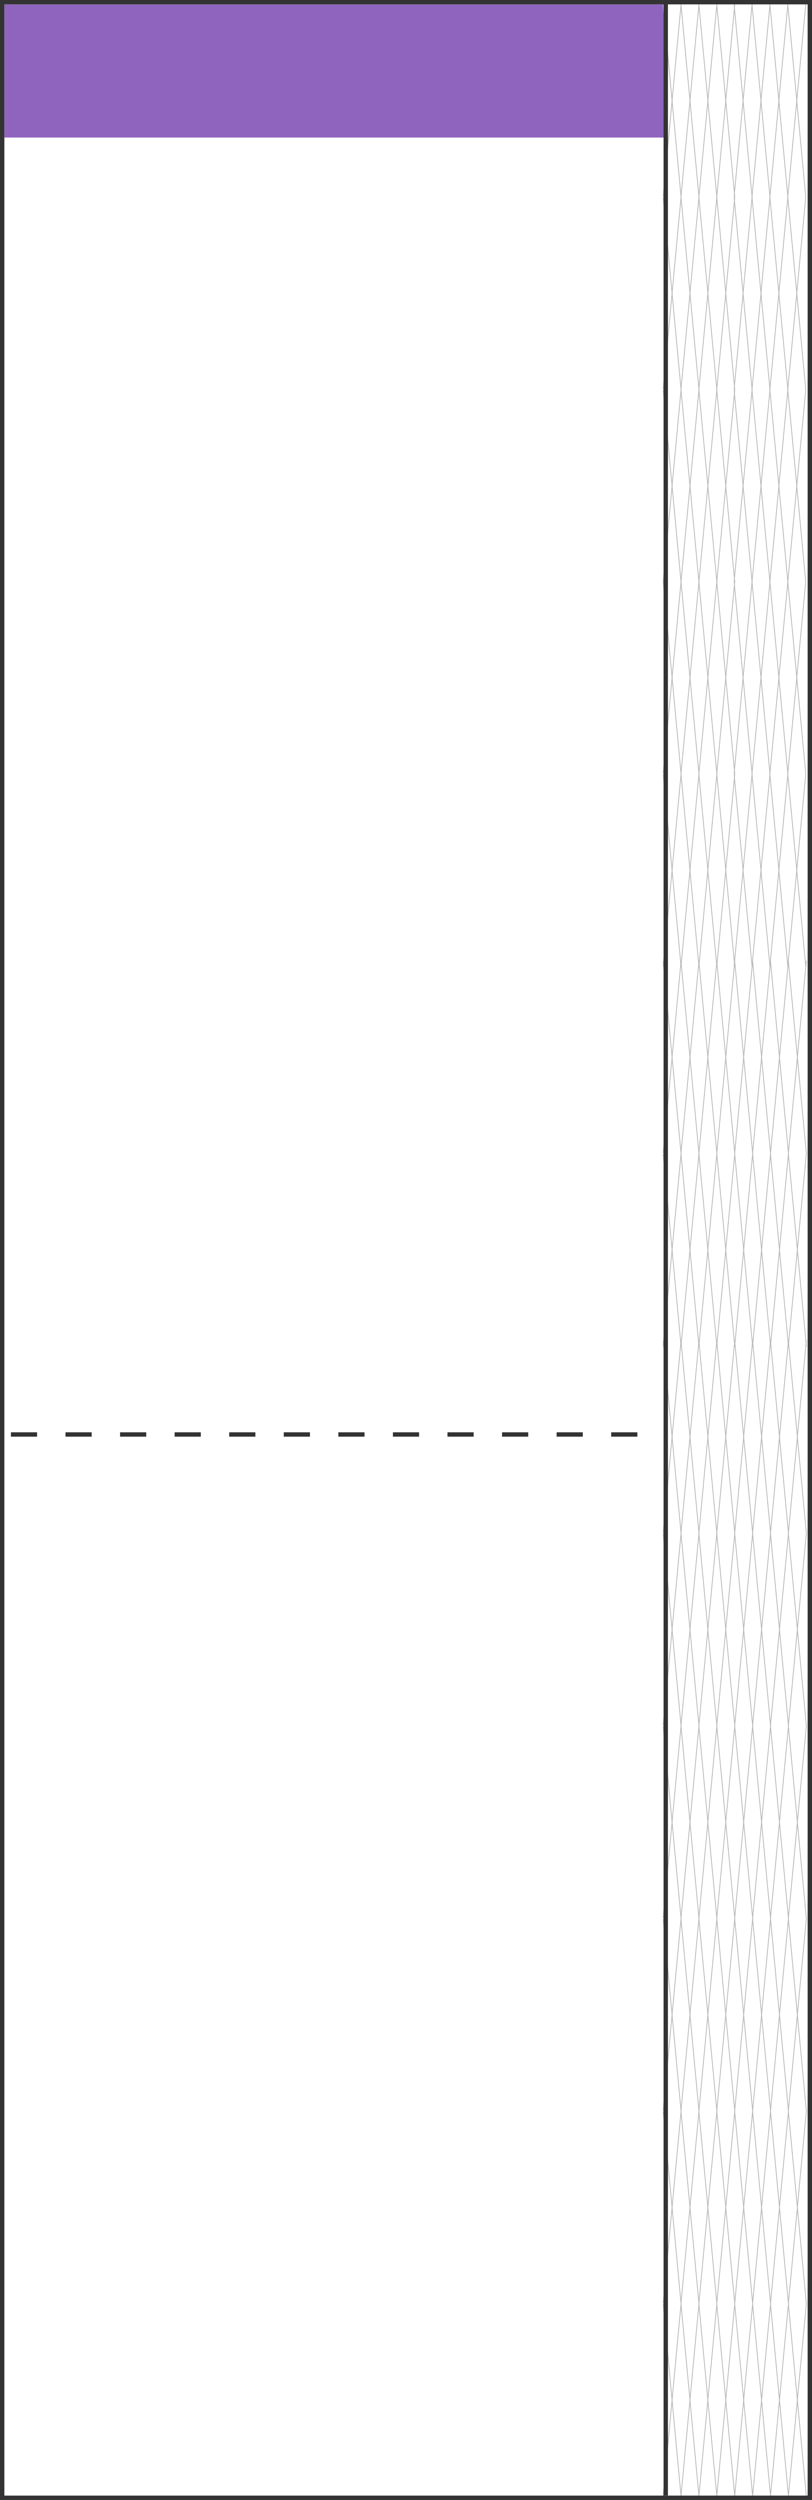 <?xml version="1.0" encoding="UTF-8"?> <svg xmlns="http://www.w3.org/2000/svg" width="372" height="1145" viewBox="0 0 372 1145" fill="none"> <rect x="2" y="2" width="302" height="61" fill="#8F64BE"></rect> <line y1="-0.25" x2="88.602" y2="-0.25" transform="matrix(-0.093 -0.996 0.689 -0.724 352.932 90.222)" stroke="#BABABA" stroke-width="0.5"></line> <line y1="-0.25" x2="88.602" y2="-0.25" transform="matrix(-0.093 -0.996 0.689 -0.724 344.732 90.222)" stroke="#BABABA" stroke-width="0.5"></line> <line y1="-0.25" x2="88.602" y2="-0.25" transform="matrix(-0.093 -0.996 0.689 -0.724 361.133 90.222)" stroke="#BABABA" stroke-width="0.5"></line> <line y1="-0.25" x2="88.602" y2="-0.25" transform="matrix(-0.093 -0.996 0.689 -0.724 369.334 90.222)" stroke="#BABABA" stroke-width="0.5"></line> <line y1="-0.25" x2="88.602" y2="-0.25" transform="matrix(-0.093 0.996 0.689 0.724 352.932 2)" stroke="#BABABA" stroke-width="0.5"></line> <line y1="-0.25" x2="88.602" y2="-0.25" transform="matrix(-0.093 0.996 0.689 0.724 344.732 2)" stroke="#BABABA" stroke-width="0.5"></line> <line y1="-0.25" x2="88.602" y2="-0.25" transform="matrix(-0.093 0.996 0.689 0.724 361.133 2)" stroke="#BABABA" stroke-width="0.5"></line> <line y1="-0.25" x2="88.602" y2="-0.25" transform="matrix(-0.093 0.996 0.689 0.724 369.334 2)" stroke="#BABABA" stroke-width="0.5"></line> <line y1="-0.25" x2="88.602" y2="-0.25" transform="matrix(-0.093 -0.996 0.689 -0.724 352.932 178.444)" stroke="#BABABA" stroke-width="0.5"></line> <line y1="-0.25" x2="88.602" y2="-0.25" transform="matrix(-0.093 -0.996 0.689 -0.724 344.732 178.444)" stroke="#BABABA" stroke-width="0.5"></line> <line y1="-0.25" x2="88.602" y2="-0.25" transform="matrix(-0.093 -0.996 0.689 -0.724 361.133 178.444)" stroke="#BABABA" stroke-width="0.5"></line> <line y1="-0.25" x2="88.602" y2="-0.25" transform="matrix(-0.093 -0.996 0.689 -0.724 369.334 178.444)" stroke="#BABABA" stroke-width="0.5"></line> <line y1="-0.25" x2="88.602" y2="-0.25" transform="matrix(-0.093 0.996 0.689 0.724 352.932 90.222)" stroke="#BABABA" stroke-width="0.5"></line> <line y1="-0.25" x2="88.602" y2="-0.25" transform="matrix(-0.093 0.996 0.689 0.724 344.732 90.222)" stroke="#BABABA" stroke-width="0.5"></line> <line y1="-0.25" x2="88.602" y2="-0.25" transform="matrix(-0.093 0.996 0.689 0.724 361.133 90.222)" stroke="#BABABA" stroke-width="0.5"></line> <line y1="-0.25" x2="88.602" y2="-0.25" transform="matrix(-0.093 0.996 0.689 0.724 369.334 90.222)" stroke="#BABABA" stroke-width="0.5"></line> <line y1="-0.25" x2="88.602" y2="-0.25" transform="matrix(-0.093 -0.996 0.689 -0.724 352.932 354.464)" stroke="#BABABA" stroke-width="0.5"></line> <line y1="-0.25" x2="88.602" y2="-0.25" transform="matrix(-0.093 -0.996 0.689 -0.724 344.732 354.464)" stroke="#BABABA" stroke-width="0.5"></line> <line y1="-0.25" x2="88.602" y2="-0.25" transform="matrix(-0.093 -0.996 0.689 -0.724 361.133 354.464)" stroke="#BABABA" stroke-width="0.5"></line> <line y1="-0.25" x2="88.602" y2="-0.25" transform="matrix(-0.093 -0.996 0.689 -0.724 369.334 354.464)" stroke="#BABABA" stroke-width="0.5"></line> <line y1="-0.25" x2="88.602" y2="-0.25" transform="matrix(-0.093 0.996 0.689 0.724 352.932 266.243)" stroke="#BABABA" stroke-width="0.5"></line> <line y1="-0.25" x2="88.602" y2="-0.25" transform="matrix(-0.093 0.996 0.689 0.724 344.732 266.243)" stroke="#BABABA" stroke-width="0.5"></line> <line y1="-0.25" x2="88.602" y2="-0.25" transform="matrix(-0.093 0.996 0.689 0.724 361.133 266.243)" stroke="#BABABA" stroke-width="0.5"></line> <line y1="-0.25" x2="88.602" y2="-0.25" transform="matrix(-0.093 0.996 0.689 0.724 369.334 266.243)" stroke="#BABABA" stroke-width="0.5"></line> <line y1="-0.25" x2="88.602" y2="-0.25" transform="matrix(-0.093 -0.996 0.689 -0.724 353.203 528.345)" stroke="#BABABA" stroke-width="0.5"></line> <line y1="-0.25" x2="88.602" y2="-0.25" transform="matrix(-0.093 -0.996 0.689 -0.724 345.004 528.345)" stroke="#BABABA" stroke-width="0.5"></line> <line y1="-0.25" x2="88.602" y2="-0.25" transform="matrix(-0.093 -0.996 0.689 -0.724 361.404 528.345)" stroke="#BABABA" stroke-width="0.5"></line> <line y1="-0.25" x2="88.602" y2="-0.25" transform="matrix(-0.093 -0.996 0.689 -0.724 369.605 528.345)" stroke="#BABABA" stroke-width="0.5"></line> <line y1="-0.25" x2="88.602" y2="-0.25" transform="matrix(-0.093 0.996 0.689 0.724 353.203 440.123)" stroke="#BABABA" stroke-width="0.5"></line> <line y1="-0.25" x2="88.602" y2="-0.25" transform="matrix(-0.093 0.996 0.689 0.724 345.004 440.123)" stroke="#BABABA" stroke-width="0.5"></line> <line y1="-0.25" x2="88.602" y2="-0.25" transform="matrix(-0.093 0.996 0.689 0.724 361.404 440.123)" stroke="#BABABA" stroke-width="0.5"></line> <line y1="-0.25" x2="88.602" y2="-0.25" transform="matrix(-0.093 0.996 0.689 0.724 369.605 440.123)" stroke="#BABABA" stroke-width="0.5"></line> <line y1="-0.25" x2="88.602" y2="-0.25" transform="matrix(-0.093 -0.996 0.689 -0.724 353.203 702.226)" stroke="#BABABA" stroke-width="0.5"></line> <line y1="-0.25" x2="88.602" y2="-0.25" transform="matrix(-0.093 -0.996 0.689 -0.724 345.004 702.226)" stroke="#BABABA" stroke-width="0.5"></line> <line y1="-0.25" x2="88.602" y2="-0.25" transform="matrix(-0.093 -0.996 0.689 -0.724 361.404 702.226)" stroke="#BABABA" stroke-width="0.5"></line> <line y1="-0.25" x2="88.602" y2="-0.25" transform="matrix(-0.093 -0.996 0.689 -0.724 369.605 702.226)" stroke="#BABABA" stroke-width="0.5"></line> <line y1="-0.25" x2="88.602" y2="-0.25" transform="matrix(-0.093 0.996 0.689 0.724 353.203 614.004)" stroke="#BABABA" stroke-width="0.5"></line> <line y1="-0.25" x2="88.602" y2="-0.25" transform="matrix(-0.093 0.996 0.689 0.724 345.004 614.004)" stroke="#BABABA" stroke-width="0.5"></line> <line y1="-0.25" x2="88.602" y2="-0.25" transform="matrix(-0.093 0.996 0.689 0.724 361.404 614.004)" stroke="#BABABA" stroke-width="0.5"></line> <line y1="-0.25" x2="88.602" y2="-0.25" transform="matrix(-0.093 0.996 0.689 0.724 369.605 614.004)" stroke="#BABABA" stroke-width="0.5"></line> <line y1="-0.25" x2="88.602" y2="-0.25" transform="matrix(-0.093 -0.996 0.689 -0.724 352.932 266.664)" stroke="#BABABA" stroke-width="0.5"></line> <line y1="-0.25" x2="88.602" y2="-0.25" transform="matrix(-0.093 -0.996 0.689 -0.724 344.732 266.664)" stroke="#BABABA" stroke-width="0.5"></line> <line y1="-0.25" x2="88.602" y2="-0.25" transform="matrix(-0.093 -0.996 0.689 -0.724 361.133 266.664)" stroke="#BABABA" stroke-width="0.5"></line> <line y1="-0.25" x2="88.602" y2="-0.25" transform="matrix(-0.093 -0.996 0.689 -0.724 369.334 266.664)" stroke="#BABABA" stroke-width="0.5"></line> <line y1="-0.25" x2="88.602" y2="-0.25" transform="matrix(-0.093 0.996 0.689 0.724 352.932 178.442)" stroke="#BABABA" stroke-width="0.5"></line> <line y1="-0.25" x2="88.602" y2="-0.25" transform="matrix(-0.093 0.996 0.689 0.724 344.732 178.442)" stroke="#BABABA" stroke-width="0.5"></line> <line y1="-0.25" x2="88.602" y2="-0.25" transform="matrix(-0.093 0.996 0.689 0.724 361.133 178.442)" stroke="#BABABA" stroke-width="0.5"></line> <line y1="-0.25" x2="88.602" y2="-0.25" transform="matrix(-0.093 0.996 0.689 0.724 369.334 178.442)" stroke="#BABABA" stroke-width="0.5"></line> <line y1="-0.25" x2="88.602" y2="-0.25" transform="matrix(-0.093 -0.996 0.689 -0.724 352.932 442.685)" stroke="#BABABA" stroke-width="0.5"></line> <line y1="-0.25" x2="88.602" y2="-0.25" transform="matrix(-0.093 -0.996 0.689 -0.724 344.732 442.685)" stroke="#BABABA" stroke-width="0.5"></line> <line y1="-0.25" x2="88.602" y2="-0.25" transform="matrix(-0.093 -0.996 0.689 -0.724 361.133 442.685)" stroke="#BABABA" stroke-width="0.5"></line> <line y1="-0.25" x2="88.602" y2="-0.25" transform="matrix(-0.093 -0.996 0.689 -0.724 369.334 442.685)" stroke="#BABABA" stroke-width="0.5"></line> <line y1="-0.25" x2="88.602" y2="-0.25" transform="matrix(-0.093 0.996 0.689 0.724 352.932 354.463)" stroke="#BABABA" stroke-width="0.5"></line> <line y1="-0.25" x2="88.602" y2="-0.25" transform="matrix(-0.093 0.996 0.689 0.724 344.732 354.463)" stroke="#BABABA" stroke-width="0.5"></line> <line y1="-0.25" x2="88.602" y2="-0.25" transform="matrix(-0.093 0.996 0.689 0.724 361.133 354.463)" stroke="#BABABA" stroke-width="0.5"></line> <line y1="-0.25" x2="88.602" y2="-0.25" transform="matrix(-0.093 0.996 0.689 0.724 369.334 354.463)" stroke="#BABABA" stroke-width="0.5"></line> <line y1="-0.25" x2="88.602" y2="-0.25" transform="matrix(-0.093 -0.996 0.689 -0.724 353.203 616.568)" stroke="#BABABA" stroke-width="0.5"></line> <line y1="-0.25" x2="88.602" y2="-0.25" transform="matrix(-0.093 -0.996 0.689 -0.724 345.004 616.568)" stroke="#BABABA" stroke-width="0.5"></line> <line y1="-0.25" x2="88.602" y2="-0.25" transform="matrix(-0.093 -0.996 0.689 -0.724 361.404 616.568)" stroke="#BABABA" stroke-width="0.5"></line> <line y1="-0.25" x2="88.602" y2="-0.25" transform="matrix(-0.093 -0.996 0.689 -0.724 369.605 616.568)" stroke="#BABABA" stroke-width="0.5"></line> <line y1="-0.25" x2="88.602" y2="-0.25" transform="matrix(-0.093 0.996 0.689 0.724 353.203 528.347)" stroke="#BABABA" stroke-width="0.5"></line> <line y1="-0.25" x2="88.602" y2="-0.25" transform="matrix(-0.093 0.996 0.689 0.724 345.004 528.347)" stroke="#BABABA" stroke-width="0.5"></line> <line y1="-0.25" x2="88.602" y2="-0.25" transform="matrix(-0.093 0.996 0.689 0.724 361.404 528.347)" stroke="#BABABA" stroke-width="0.5"></line> <line y1="-0.25" x2="88.602" y2="-0.25" transform="matrix(-0.093 0.996 0.689 0.724 369.605 528.347)" stroke="#BABABA" stroke-width="0.5"></line> <line y1="-0.25" x2="88.602" y2="-0.25" transform="matrix(-0.093 -0.996 0.689 -0.724 353.203 790.449)" stroke="#BABABA" stroke-width="0.5"></line> <line y1="-0.25" x2="88.602" y2="-0.25" transform="matrix(-0.093 -0.996 0.689 -0.724 345.004 790.449)" stroke="#BABABA" stroke-width="0.5"></line> <line y1="-0.25" x2="88.602" y2="-0.25" transform="matrix(-0.093 -0.996 0.689 -0.724 361.404 790.449)" stroke="#BABABA" stroke-width="0.5"></line> <line y1="-0.25" x2="88.602" y2="-0.25" transform="matrix(-0.093 -0.996 0.689 -0.724 369.605 790.449)" stroke="#BABABA" stroke-width="0.5"></line> <line y1="-0.25" x2="88.602" y2="-0.25" transform="matrix(-0.093 0.996 0.689 0.724 353.203 702.228)" stroke="#BABABA" stroke-width="0.5"></line> <line y1="-0.25" x2="88.602" y2="-0.25" transform="matrix(-0.093 0.996 0.689 0.724 345.004 702.228)" stroke="#BABABA" stroke-width="0.5"></line> <line y1="-0.25" x2="88.602" y2="-0.25" transform="matrix(-0.093 0.996 0.689 0.724 361.404 702.228)" stroke="#BABABA" stroke-width="0.5"></line> <line y1="-0.25" x2="88.602" y2="-0.25" transform="matrix(-0.093 0.996 0.689 0.724 369.605 702.228)" stroke="#BABABA" stroke-width="0.5"></line> <line y1="-0.25" x2="88.602" y2="-0.25" transform="matrix(-0.093 -0.996 0.689 -0.724 353.203 878.669)" stroke="#BABABA" stroke-width="0.5"></line> <line y1="-0.25" x2="88.602" y2="-0.25" transform="matrix(-0.093 -0.996 0.689 -0.724 345.004 878.669)" stroke="#BABABA" stroke-width="0.5"></line> <line y1="-0.25" x2="88.602" y2="-0.25" transform="matrix(-0.093 -0.996 0.689 -0.724 361.404 878.669)" stroke="#BABABA" stroke-width="0.5"></line> <line y1="-0.25" x2="88.602" y2="-0.25" transform="matrix(-0.093 -0.996 0.689 -0.724 369.605 878.669)" stroke="#BABABA" stroke-width="0.5"></line> <line y1="-0.25" x2="88.602" y2="-0.25" transform="matrix(-0.093 0.996 0.689 0.724 353.203 790.447)" stroke="#BABABA" stroke-width="0.5"></line> <line y1="-0.25" x2="88.602" y2="-0.25" transform="matrix(-0.093 0.996 0.689 0.724 345.004 790.447)" stroke="#BABABA" stroke-width="0.5"></line> <line y1="-0.25" x2="88.602" y2="-0.25" transform="matrix(-0.093 0.996 0.689 0.724 361.404 790.447)" stroke="#BABABA" stroke-width="0.5"></line> <line y1="-0.25" x2="88.602" y2="-0.25" transform="matrix(-0.093 0.996 0.689 0.724 369.605 790.447)" stroke="#BABABA" stroke-width="0.5"></line> <line y1="-0.25" x2="88.602" y2="-0.25" transform="matrix(-0.093 -0.996 0.689 -0.724 353.203 966.89)" stroke="#BABABA" stroke-width="0.5"></line> <line y1="-0.25" x2="88.602" y2="-0.25" transform="matrix(-0.093 -0.996 0.689 -0.724 345.004 966.89)" stroke="#BABABA" stroke-width="0.5"></line> <line y1="-0.25" x2="88.602" y2="-0.25" transform="matrix(-0.093 -0.996 0.689 -0.724 361.404 966.89)" stroke="#BABABA" stroke-width="0.5"></line> <line y1="-0.25" x2="88.602" y2="-0.25" transform="matrix(-0.093 -0.996 0.689 -0.724 369.605 966.89)" stroke="#BABABA" stroke-width="0.5"></line> <line y1="-0.25" x2="88.602" y2="-0.25" transform="matrix(-0.093 0.996 0.689 0.724 353.203 878.668)" stroke="#BABABA" stroke-width="0.5"></line> <line y1="-0.25" x2="88.602" y2="-0.25" transform="matrix(-0.093 0.996 0.689 0.724 345.004 878.668)" stroke="#BABABA" stroke-width="0.5"></line> <line y1="-0.25" x2="88.602" y2="-0.25" transform="matrix(-0.093 0.996 0.689 0.724 361.404 878.668)" stroke="#BABABA" stroke-width="0.5"></line> <line y1="-0.25" x2="88.602" y2="-0.25" transform="matrix(-0.093 0.996 0.689 0.724 369.605 878.668)" stroke="#BABABA" stroke-width="0.5"></line> <line y1="-0.25" x2="88.602" y2="-0.25" transform="matrix(-0.093 -0.996 0.689 -0.724 353.203 1055.11)" stroke="#BABABA" stroke-width="0.5"></line> <line y1="-0.25" x2="88.602" y2="-0.25" transform="matrix(-0.093 -0.996 0.689 -0.724 345.004 1055.11)" stroke="#BABABA" stroke-width="0.5"></line> <line y1="-0.25" x2="88.602" y2="-0.25" transform="matrix(-0.093 -0.996 0.689 -0.724 361.404 1055.11)" stroke="#BABABA" stroke-width="0.5"></line> <line y1="-0.25" x2="88.602" y2="-0.25" transform="matrix(-0.093 -0.996 0.689 -0.724 369.605 1055.11)" stroke="#BABABA" stroke-width="0.5"></line> <line y1="-0.25" x2="88.602" y2="-0.25" transform="matrix(-0.093 0.996 0.689 0.724 353.203 966.891)" stroke="#BABABA" stroke-width="0.5"></line> <line y1="-0.25" x2="88.602" y2="-0.25" transform="matrix(-0.093 0.996 0.689 0.724 345.004 966.891)" stroke="#BABABA" stroke-width="0.5"></line> <line y1="-0.25" x2="88.602" y2="-0.25" transform="matrix(-0.093 0.996 0.689 0.724 361.404 966.891)" stroke="#BABABA" stroke-width="0.5"></line> <line y1="-0.25" x2="88.602" y2="-0.25" transform="matrix(-0.093 0.996 0.689 0.724 369.605 966.891)" stroke="#BABABA" stroke-width="0.5"></line> <line y1="-0.25" x2="88.602" y2="-0.25" transform="matrix(-0.093 -0.996 0.689 -0.724 353.203 1143.34)" stroke="#BABABA" stroke-width="0.5"></line> <line y1="-0.25" x2="88.602" y2="-0.25" transform="matrix(-0.093 -0.996 0.689 -0.724 345.004 1143.34)" stroke="#BABABA" stroke-width="0.5"></line> <line y1="-0.25" x2="88.602" y2="-0.25" transform="matrix(-0.093 -0.996 0.689 -0.724 361.404 1143.34)" stroke="#BABABA" stroke-width="0.5"></line> <line y1="-0.25" x2="88.602" y2="-0.25" transform="matrix(-0.093 -0.996 0.689 -0.724 369.605 1143.34)" stroke="#BABABA" stroke-width="0.5"></line> <line y1="-0.25" x2="88.602" y2="-0.25" transform="matrix(-0.093 0.996 0.689 0.724 353.203 1055.11)" stroke="#BABABA" stroke-width="0.5"></line> <line y1="-0.25" x2="88.602" y2="-0.25" transform="matrix(-0.093 0.996 0.689 0.724 345.004 1055.11)" stroke="#BABABA" stroke-width="0.5"></line> <line y1="-0.25" x2="88.602" y2="-0.25" transform="matrix(-0.093 0.996 0.689 0.724 361.404 1055.11)" stroke="#BABABA" stroke-width="0.5"></line> <line y1="-0.25" x2="88.602" y2="-0.25" transform="matrix(-0.093 0.996 0.689 0.724 369.605 1055.11)" stroke="#BABABA" stroke-width="0.5"></line> <line y1="-0.25" x2="88.602" y2="-0.25" transform="matrix(-0.093 -0.996 0.689 -0.724 320.4 90.222)" stroke="#BABABA" stroke-width="0.5"></line> <line y1="-0.25" x2="88.602" y2="-0.25" transform="matrix(-0.093 -0.996 0.689 -0.724 312.201 90.222)" stroke="#BABABA" stroke-width="0.5"></line> <line y1="-0.25" x2="88.602" y2="-0.25" transform="matrix(-0.093 -0.996 0.689 -0.724 328.602 90.222)" stroke="#BABABA" stroke-width="0.5"></line> <line y1="-0.25" x2="88.602" y2="-0.25" transform="matrix(-0.093 -0.996 0.689 -0.724 336.803 90.222)" stroke="#BABABA" stroke-width="0.5"></line> <line y1="-0.25" x2="88.602" y2="-0.25" transform="matrix(-0.093 0.996 0.689 0.724 320.4 2)" stroke="#BABABA" stroke-width="0.5"></line> <line y1="-0.25" x2="88.602" y2="-0.25" transform="matrix(-0.093 0.996 0.689 0.724 312.201 2)" stroke="#BABABA" stroke-width="0.5"></line> <line y1="-0.25" x2="88.602" y2="-0.25" transform="matrix(-0.093 0.996 0.689 0.724 328.602 2)" stroke="#BABABA" stroke-width="0.5"></line> <line y1="-0.25" x2="88.602" y2="-0.25" transform="matrix(-0.093 0.996 0.689 0.724 336.803 2)" stroke="#BABABA" stroke-width="0.5"></line> <line y1="-0.25" x2="88.602" y2="-0.25" transform="matrix(-0.093 -0.996 0.689 -0.724 320.4 178.444)" stroke="#BABABA" stroke-width="0.5"></line> <line y1="-0.25" x2="88.602" y2="-0.25" transform="matrix(-0.093 -0.996 0.689 -0.724 312.201 178.444)" stroke="#BABABA" stroke-width="0.5"></line> <line y1="-0.25" x2="88.602" y2="-0.25" transform="matrix(-0.093 -0.996 0.689 -0.724 328.602 178.444)" stroke="#BABABA" stroke-width="0.5"></line> <line y1="-0.25" x2="88.602" y2="-0.25" transform="matrix(-0.093 -0.996 0.689 -0.724 336.803 178.444)" stroke="#BABABA" stroke-width="0.5"></line> <line y1="-0.25" x2="88.602" y2="-0.25" transform="matrix(-0.093 0.996 0.689 0.724 320.4 90.222)" stroke="#BABABA" stroke-width="0.5"></line> <line y1="-0.25" x2="88.602" y2="-0.25" transform="matrix(-0.093 0.996 0.689 0.724 312.201 90.222)" stroke="#BABABA" stroke-width="0.5"></line> <line y1="-0.25" x2="88.602" y2="-0.25" transform="matrix(-0.093 0.996 0.689 0.724 328.602 90.222)" stroke="#BABABA" stroke-width="0.5"></line> <line y1="-0.25" x2="88.602" y2="-0.25" transform="matrix(-0.093 0.996 0.689 0.724 336.803 90.222)" stroke="#BABABA" stroke-width="0.5"></line> <line y1="-0.25" x2="88.602" y2="-0.25" transform="matrix(-0.093 -0.996 0.689 -0.724 320.4 354.464)" stroke="#BABABA" stroke-width="0.5"></line> <line y1="-0.25" x2="88.602" y2="-0.25" transform="matrix(-0.093 -0.996 0.689 -0.724 312.201 354.464)" stroke="#BABABA" stroke-width="0.5"></line> <line y1="-0.25" x2="88.602" y2="-0.25" transform="matrix(-0.093 -0.996 0.689 -0.724 328.602 354.464)" stroke="#BABABA" stroke-width="0.5"></line> <line y1="-0.25" x2="88.602" y2="-0.25" transform="matrix(-0.093 -0.996 0.689 -0.724 336.803 354.464)" stroke="#BABABA" stroke-width="0.5"></line> <line y1="-0.25" x2="88.602" y2="-0.25" transform="matrix(-0.093 0.996 0.689 0.724 320.4 266.243)" stroke="#BABABA" stroke-width="0.5"></line> <line y1="-0.25" x2="88.602" y2="-0.25" transform="matrix(-0.093 0.996 0.689 0.724 312.201 266.243)" stroke="#BABABA" stroke-width="0.5"></line> <line y1="-0.25" x2="88.602" y2="-0.25" transform="matrix(-0.093 0.996 0.689 0.724 328.602 266.243)" stroke="#BABABA" stroke-width="0.5"></line> <line y1="-0.25" x2="88.602" y2="-0.25" transform="matrix(-0.093 0.996 0.689 0.724 336.803 266.243)" stroke="#BABABA" stroke-width="0.5"></line> <line y1="-0.25" x2="88.602" y2="-0.25" transform="matrix(-0.093 -0.996 0.689 -0.724 320.4 528.345)" stroke="#BABABA" stroke-width="0.5"></line> <line y1="-0.25" x2="88.602" y2="-0.25" transform="matrix(-0.093 -0.996 0.689 -0.724 312.201 528.345)" stroke="#BABABA" stroke-width="0.5"></line> <line y1="-0.25" x2="88.602" y2="-0.25" transform="matrix(-0.093 -0.996 0.689 -0.724 328.602 528.345)" stroke="#BABABA" stroke-width="0.5"></line> <line y1="-0.25" x2="88.602" y2="-0.25" transform="matrix(-0.093 -0.996 0.689 -0.724 336.803 528.345)" stroke="#BABABA" stroke-width="0.5"></line> <line y1="-0.25" x2="88.602" y2="-0.25" transform="matrix(-0.093 0.996 0.689 0.724 320.4 440.123)" stroke="#BABABA" stroke-width="0.5"></line> <line y1="-0.25" x2="88.602" y2="-0.25" transform="matrix(-0.093 0.996 0.689 0.724 312.201 440.123)" stroke="#BABABA" stroke-width="0.5"></line> <line y1="-0.25" x2="88.602" y2="-0.25" transform="matrix(-0.093 0.996 0.689 0.724 328.602 440.123)" stroke="#BABABA" stroke-width="0.5"></line> <line y1="-0.25" x2="88.602" y2="-0.25" transform="matrix(-0.093 0.996 0.689 0.724 336.803 440.123)" stroke="#BABABA" stroke-width="0.5"></line> <line y1="-0.25" x2="88.602" y2="-0.25" transform="matrix(-0.093 -0.996 0.689 -0.724 320.4 702.226)" stroke="#BABABA" stroke-width="0.5"></line> <line y1="-0.25" x2="88.602" y2="-0.25" transform="matrix(-0.093 -0.996 0.689 -0.724 312.201 702.226)" stroke="#BABABA" stroke-width="0.5"></line> <line y1="-0.25" x2="88.602" y2="-0.25" transform="matrix(-0.093 -0.996 0.689 -0.724 328.602 702.226)" stroke="#BABABA" stroke-width="0.5"></line> <line y1="-0.25" x2="88.602" y2="-0.25" transform="matrix(-0.093 -0.996 0.689 -0.724 336.803 702.226)" stroke="#BABABA" stroke-width="0.5"></line> <line y1="-0.25" x2="88.602" y2="-0.25" transform="matrix(-0.093 0.996 0.689 0.724 320.4 614.004)" stroke="#BABABA" stroke-width="0.5"></line> <line y1="-0.25" x2="88.602" y2="-0.25" transform="matrix(-0.093 0.996 0.689 0.724 312.201 614.004)" stroke="#BABABA" stroke-width="0.5"></line> <line y1="-0.25" x2="88.602" y2="-0.25" transform="matrix(-0.093 0.996 0.689 0.724 328.602 614.004)" stroke="#BABABA" stroke-width="0.5"></line> <line y1="-0.25" x2="88.602" y2="-0.25" transform="matrix(-0.093 0.996 0.689 0.724 336.803 614.004)" stroke="#BABABA" stroke-width="0.5"></line> <line y1="-0.25" x2="88.602" y2="-0.25" transform="matrix(-0.093 -0.996 0.689 -0.724 320.4 266.664)" stroke="#BABABA" stroke-width="0.5"></line> <line y1="-0.25" x2="88.602" y2="-0.25" transform="matrix(-0.093 -0.996 0.689 -0.724 312.201 266.664)" stroke="#BABABA" stroke-width="0.5"></line> <line y1="-0.25" x2="88.602" y2="-0.25" transform="matrix(-0.093 -0.996 0.689 -0.724 328.602 266.664)" stroke="#BABABA" stroke-width="0.5"></line> <line y1="-0.25" x2="88.602" y2="-0.25" transform="matrix(-0.093 -0.996 0.689 -0.724 336.803 266.664)" stroke="#BABABA" stroke-width="0.5"></line> <line y1="-0.25" x2="88.602" y2="-0.25" transform="matrix(-0.093 0.996 0.689 0.724 320.4 178.442)" stroke="#BABABA" stroke-width="0.5"></line> <line y1="-0.25" x2="88.602" y2="-0.25" transform="matrix(-0.093 0.996 0.689 0.724 312.201 178.442)" stroke="#BABABA" stroke-width="0.5"></line> <line y1="-0.25" x2="88.602" y2="-0.25" transform="matrix(-0.093 0.996 0.689 0.724 328.602 178.442)" stroke="#BABABA" stroke-width="0.5"></line> <line y1="-0.25" x2="88.602" y2="-0.25" transform="matrix(-0.093 0.996 0.689 0.724 336.803 178.442)" stroke="#BABABA" stroke-width="0.5"></line> <line y1="-0.25" x2="88.602" y2="-0.25" transform="matrix(-0.093 -0.996 0.689 -0.724 320.4 442.685)" stroke="#BABABA" stroke-width="0.5"></line> <line y1="-0.25" x2="88.602" y2="-0.25" transform="matrix(-0.093 -0.996 0.689 -0.724 312.201 442.685)" stroke="#BABABA" stroke-width="0.5"></line> <line y1="-0.25" x2="88.602" y2="-0.25" transform="matrix(-0.093 -0.996 0.689 -0.724 328.602 442.685)" stroke="#BABABA" stroke-width="0.5"></line> <line y1="-0.25" x2="88.602" y2="-0.25" transform="matrix(-0.093 -0.996 0.689 -0.724 336.803 442.685)" stroke="#BABABA" stroke-width="0.5"></line> <line y1="-0.25" x2="88.602" y2="-0.25" transform="matrix(-0.093 0.996 0.689 0.724 320.4 354.463)" stroke="#BABABA" stroke-width="0.5"></line> <line y1="-0.25" x2="88.602" y2="-0.25" transform="matrix(-0.093 0.996 0.689 0.724 312.201 354.463)" stroke="#BABABA" stroke-width="0.5"></line> <line y1="-0.25" x2="88.602" y2="-0.25" transform="matrix(-0.093 0.996 0.689 0.724 328.602 354.463)" stroke="#BABABA" stroke-width="0.5"></line> <line y1="-0.25" x2="88.602" y2="-0.25" transform="matrix(-0.093 0.996 0.689 0.724 336.803 354.463)" stroke="#BABABA" stroke-width="0.5"></line> <line y1="-0.25" x2="88.602" y2="-0.25" transform="matrix(-0.093 -0.996 0.689 -0.724 320.4 616.568)" stroke="#BABABA" stroke-width="0.5"></line> <line y1="-0.25" x2="88.602" y2="-0.25" transform="matrix(-0.093 -0.996 0.689 -0.724 312.201 616.568)" stroke="#BABABA" stroke-width="0.5"></line> <line y1="-0.25" x2="88.602" y2="-0.25" transform="matrix(-0.093 -0.996 0.689 -0.724 328.602 616.568)" stroke="#BABABA" stroke-width="0.5"></line> <line y1="-0.25" x2="88.602" y2="-0.25" transform="matrix(-0.093 -0.996 0.689 -0.724 336.803 616.568)" stroke="#BABABA" stroke-width="0.5"></line> <line y1="-0.25" x2="88.602" y2="-0.25" transform="matrix(-0.093 0.996 0.689 0.724 320.4 528.347)" stroke="#BABABA" stroke-width="0.5"></line> <line y1="-0.25" x2="88.602" y2="-0.25" transform="matrix(-0.093 0.996 0.689 0.724 312.201 528.347)" stroke="#BABABA" stroke-width="0.5"></line> <line y1="-0.25" x2="88.602" y2="-0.25" transform="matrix(-0.093 0.996 0.689 0.724 328.602 528.347)" stroke="#BABABA" stroke-width="0.5"></line> <line y1="-0.25" x2="88.602" y2="-0.25" transform="matrix(-0.093 0.996 0.689 0.724 336.803 528.347)" stroke="#BABABA" stroke-width="0.5"></line> <line y1="-0.25" x2="88.602" y2="-0.25" transform="matrix(-0.093 -0.996 0.689 -0.724 320.4 790.449)" stroke="#BABABA" stroke-width="0.5"></line> <line y1="-0.25" x2="88.602" y2="-0.25" transform="matrix(-0.093 -0.996 0.689 -0.724 312.201 790.449)" stroke="#BABABA" stroke-width="0.5"></line> <line y1="-0.25" x2="88.602" y2="-0.25" transform="matrix(-0.093 -0.996 0.689 -0.724 328.602 790.449)" stroke="#BABABA" stroke-width="0.5"></line> <line y1="-0.25" x2="88.602" y2="-0.25" transform="matrix(-0.093 -0.996 0.689 -0.724 336.803 790.449)" stroke="#BABABA" stroke-width="0.5"></line> <line y1="-0.25" x2="88.602" y2="-0.25" transform="matrix(-0.093 0.996 0.689 0.724 320.4 702.228)" stroke="#BABABA" stroke-width="0.5"></line> <line y1="-0.25" x2="88.602" y2="-0.25" transform="matrix(-0.093 0.996 0.689 0.724 312.201 702.228)" stroke="#BABABA" stroke-width="0.5"></line> <line y1="-0.25" x2="88.602" y2="-0.25" transform="matrix(-0.093 0.996 0.689 0.724 328.602 702.228)" stroke="#BABABA" stroke-width="0.5"></line> <line y1="-0.25" x2="88.602" y2="-0.25" transform="matrix(-0.093 0.996 0.689 0.724 336.803 702.228)" stroke="#BABABA" stroke-width="0.5"></line> <line y1="-0.25" x2="88.602" y2="-0.25" transform="matrix(-0.093 -0.996 0.689 -0.724 320.4 878.669)" stroke="#BABABA" stroke-width="0.5"></line> <line y1="-0.25" x2="88.602" y2="-0.25" transform="matrix(-0.093 -0.996 0.689 -0.724 312.201 878.669)" stroke="#BABABA" stroke-width="0.5"></line> <line y1="-0.25" x2="88.602" y2="-0.25" transform="matrix(-0.093 -0.996 0.689 -0.724 328.602 878.669)" stroke="#BABABA" stroke-width="0.5"></line> <line y1="-0.25" x2="88.602" y2="-0.25" transform="matrix(-0.093 -0.996 0.689 -0.724 336.803 878.669)" stroke="#BABABA" stroke-width="0.5"></line> <line y1="-0.25" x2="88.602" y2="-0.25" transform="matrix(-0.093 0.996 0.689 0.724 320.4 790.447)" stroke="#BABABA" stroke-width="0.5"></line> <line y1="-0.25" x2="88.602" y2="-0.25" transform="matrix(-0.093 0.996 0.689 0.724 312.201 790.447)" stroke="#BABABA" stroke-width="0.5"></line> <line y1="-0.25" x2="88.602" y2="-0.25" transform="matrix(-0.093 0.996 0.689 0.724 328.602 790.447)" stroke="#BABABA" stroke-width="0.5"></line> <line y1="-0.25" x2="88.602" y2="-0.25" transform="matrix(-0.093 0.996 0.689 0.724 336.803 790.447)" stroke="#BABABA" stroke-width="0.5"></line> <line y1="-0.25" x2="88.602" y2="-0.25" transform="matrix(-0.093 -0.996 0.689 -0.724 320.4 966.89)" stroke="#BABABA" stroke-width="0.5"></line> <line y1="-0.25" x2="88.602" y2="-0.25" transform="matrix(-0.093 -0.996 0.689 -0.724 312.201 966.89)" stroke="#BABABA" stroke-width="0.5"></line> <line y1="-0.25" x2="88.602" y2="-0.25" transform="matrix(-0.093 -0.996 0.689 -0.724 328.602 966.89)" stroke="#BABABA" stroke-width="0.5"></line> <line y1="-0.25" x2="88.602" y2="-0.25" transform="matrix(-0.093 -0.996 0.689 -0.724 336.803 966.89)" stroke="#BABABA" stroke-width="0.5"></line> <line y1="-0.25" x2="88.602" y2="-0.25" transform="matrix(-0.093 0.996 0.689 0.724 320.4 878.668)" stroke="#BABABA" stroke-width="0.5"></line> <line y1="-0.25" x2="88.602" y2="-0.25" transform="matrix(-0.093 0.996 0.689 0.724 312.201 878.668)" stroke="#BABABA" stroke-width="0.5"></line> <line y1="-0.25" x2="88.602" y2="-0.25" transform="matrix(-0.093 0.996 0.689 0.724 328.602 878.668)" stroke="#BABABA" stroke-width="0.5"></line> <line y1="-0.25" x2="88.602" y2="-0.25" transform="matrix(-0.093 0.996 0.689 0.724 336.803 878.668)" stroke="#BABABA" stroke-width="0.5"></line> <line y1="-0.25" x2="88.602" y2="-0.25" transform="matrix(-0.093 -0.996 0.689 -0.724 320.4 1055.11)" stroke="#BABABA" stroke-width="0.5"></line> <line y1="-0.25" x2="88.602" y2="-0.25" transform="matrix(-0.093 -0.996 0.689 -0.724 312.201 1055.11)" stroke="#BABABA" stroke-width="0.5"></line> <line y1="-0.25" x2="88.602" y2="-0.25" transform="matrix(-0.093 -0.996 0.689 -0.724 328.602 1055.11)" stroke="#BABABA" stroke-width="0.5"></line> <line y1="-0.25" x2="88.602" y2="-0.25" transform="matrix(-0.093 -0.996 0.689 -0.724 336.803 1055.11)" stroke="#BABABA" stroke-width="0.5"></line> <line y1="-0.25" x2="88.602" y2="-0.25" transform="matrix(-0.093 0.996 0.689 0.724 320.4 966.891)" stroke="#BABABA" stroke-width="0.5"></line> <line y1="-0.25" x2="88.602" y2="-0.25" transform="matrix(-0.093 0.996 0.689 0.724 312.201 966.891)" stroke="#BABABA" stroke-width="0.5"></line> <line y1="-0.25" x2="88.602" y2="-0.25" transform="matrix(-0.093 0.996 0.689 0.724 328.602 966.891)" stroke="#BABABA" stroke-width="0.5"></line> <line y1="-0.25" x2="88.602" y2="-0.25" transform="matrix(-0.093 0.996 0.689 0.724 336.803 966.891)" stroke="#BABABA" stroke-width="0.5"></line> <line y1="-0.25" x2="88.602" y2="-0.25" transform="matrix(-0.093 -0.996 0.689 -0.724 320.4 1143.34)" stroke="#BABABA" stroke-width="0.5"></line> <line y1="-0.25" x2="88.602" y2="-0.25" transform="matrix(-0.093 -0.996 0.689 -0.724 312.201 1143.34)" stroke="#BABABA" stroke-width="0.5"></line> <line y1="-0.25" x2="88.602" y2="-0.25" transform="matrix(-0.093 -0.996 0.689 -0.724 328.602 1143.34)" stroke="#BABABA" stroke-width="0.5"></line> <line y1="-0.25" x2="88.602" y2="-0.25" transform="matrix(-0.093 -0.996 0.689 -0.724 336.803 1143.34)" stroke="#BABABA" stroke-width="0.5"></line> <line y1="-0.25" x2="88.602" y2="-0.25" transform="matrix(-0.093 0.996 0.689 0.724 320.4 1055.11)" stroke="#BABABA" stroke-width="0.5"></line> <line y1="-0.25" x2="88.602" y2="-0.25" transform="matrix(-0.093 0.996 0.689 0.724 312.201 1055.11)" stroke="#BABABA" stroke-width="0.5"></line> <line y1="-0.25" x2="88.602" y2="-0.25" transform="matrix(-0.093 0.996 0.689 0.724 328.602 1055.11)" stroke="#BABABA" stroke-width="0.5"></line> <line y1="-0.25" x2="88.602" y2="-0.25" transform="matrix(-0.093 0.996 0.689 0.724 336.803 1055.11)" stroke="#BABABA" stroke-width="0.5"></line> <rect x="1" y="1" width="370" height="1143" stroke="#333333" stroke-width="2"></rect> <line x1="305" y1="1" x2="305" y2="1143" stroke="#333333" stroke-width="2"></line> <line x1="6" y1="657" x2="303" y2="657" stroke="#333333" stroke-width="2" stroke-linecap="square" stroke-dasharray="10 15"></line> </svg> 